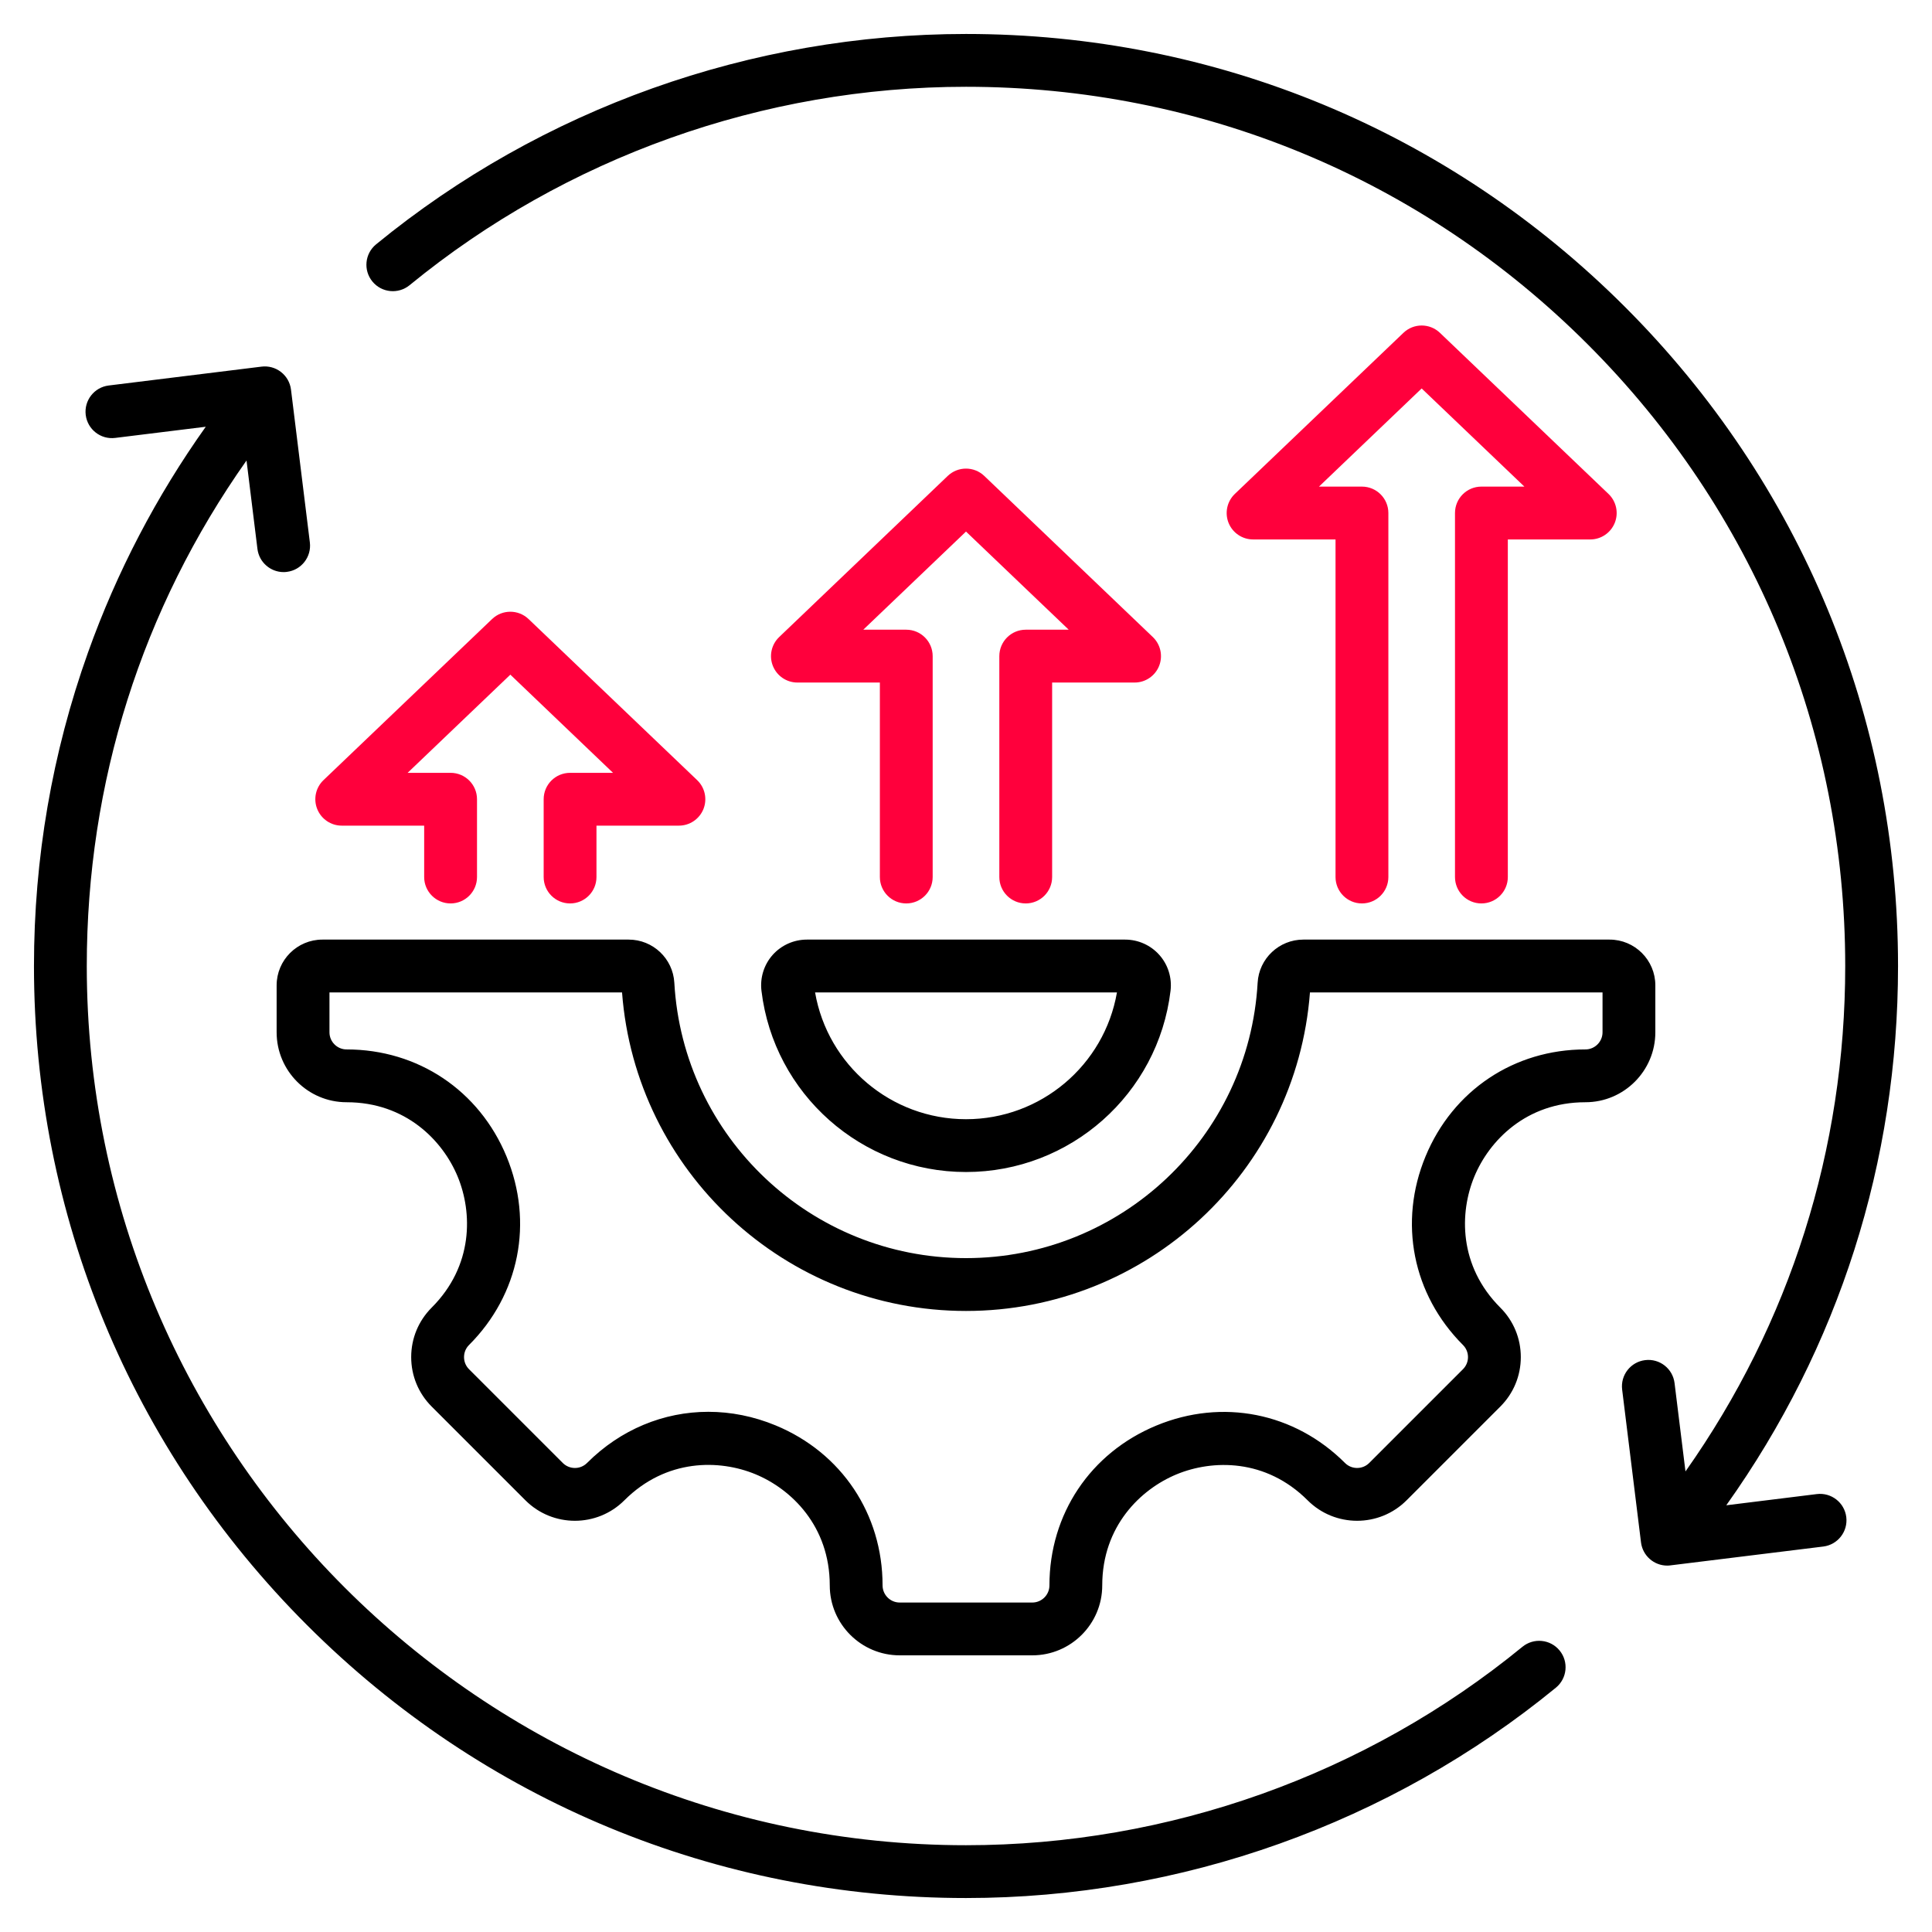 <svg width="60" height="60" viewBox="0 0 60 60" fill="none" xmlns="http://www.w3.org/2000/svg">
<path d="M57.338 47.114C57.393 47.563 57.074 47.973 56.624 48.029L51.878 48.614C51.844 48.619 51.81 48.621 51.776 48.621C51.368 48.621 51.015 48.316 50.963 47.901L50.377 43.154C50.322 42.705 50.641 42.295 51.091 42.24C51.541 42.184 51.95 42.504 52.005 42.954L52.344 45.697C55.593 41.091 57.305 35.695 57.305 30C57.305 22.707 54.465 15.85 49.307 10.693C44.15 5.535 37.293 2.695 30 2.695C23.706 2.696 17.569 4.884 12.72 8.857C12.369 9.144 11.852 9.093 11.565 8.742C11.278 8.392 11.329 7.875 11.68 7.588C16.821 3.375 23.328 1.055 30 1.055C37.732 1.055 45 4.065 50.467 9.533C55.934 15 58.945 22.268 58.945 30C58.945 36.081 57.105 41.841 53.611 46.748L56.423 46.4C56.873 46.345 57.282 46.664 57.338 47.114ZM49.236 34.231C47.398 34.231 46.249 35.424 45.787 36.539C45.325 37.655 45.294 39.31 46.594 40.61C47.004 41.02 47.23 41.565 47.23 42.146C47.23 42.726 47.004 43.272 46.594 43.682L43.682 46.594C42.835 47.441 41.457 47.441 40.61 46.594C39.31 45.294 37.655 45.325 36.539 45.787C35.423 46.249 34.231 47.398 34.231 49.236C34.231 50.434 33.257 51.408 32.059 51.408H27.941C26.743 51.408 25.769 50.434 25.769 49.236C25.769 47.395 24.577 46.246 23.462 45.784C22.347 45.322 20.692 45.292 19.39 46.594C18.543 47.441 17.165 47.441 16.318 46.594L13.406 43.682C12.996 43.272 12.77 42.726 12.77 42.146C12.77 41.565 12.996 41.02 13.406 40.609C14.706 39.31 14.675 37.655 14.213 36.539C13.751 35.423 12.602 34.231 10.764 34.231C9.566 34.231 8.591 33.257 8.591 32.059V30.601C8.591 29.817 9.229 29.18 10.012 29.18H19.524C20.277 29.18 20.9 29.769 20.942 30.521C21.213 35.316 25.192 39.072 30 39.072C34.808 39.072 38.786 35.316 39.057 30.52C39.099 29.769 39.723 29.18 40.476 29.18H49.987C50.771 29.18 51.408 29.817 51.408 30.601V32.059C51.408 33.257 50.434 34.231 49.236 34.231ZM49.768 30.82H40.682C40.26 36.384 35.608 40.713 30 40.713C24.392 40.713 19.739 36.384 19.318 30.82H10.232V32.059C10.232 32.352 10.471 32.591 10.764 32.591C12.978 32.591 14.88 33.863 15.729 35.911C16.577 37.96 16.132 40.204 14.566 41.77C14.466 41.87 14.411 42.004 14.411 42.146C14.411 42.288 14.466 42.422 14.566 42.522L17.478 45.434C17.686 45.641 18.023 45.642 18.231 45.434C19.272 44.392 20.614 43.845 21.998 43.845C22.696 43.845 23.404 43.984 24.09 44.268C26.137 45.116 27.409 47.02 27.409 49.236C27.409 49.529 27.648 49.768 27.941 49.768H32.059C32.352 49.768 32.591 49.529 32.591 49.236C32.591 47.022 33.863 45.12 35.911 44.272C37.96 43.423 40.204 43.869 41.77 45.434C41.977 45.641 42.315 45.641 42.522 45.434L45.434 42.522C45.534 42.422 45.59 42.288 45.59 42.146C45.59 42.004 45.534 41.87 45.434 41.77C43.869 40.204 43.423 37.959 44.272 35.911C45.12 33.863 47.022 32.591 49.236 32.591C49.529 32.591 49.768 32.352 49.768 32.059V30.82H49.768ZM23.994 29.657C24.264 29.354 24.651 29.18 25.059 29.18H34.941C35.349 29.18 35.736 29.354 36.005 29.657C36.275 29.96 36.401 30.366 36.352 30.77C35.967 33.979 33.236 36.398 30 36.398C26.764 36.398 24.033 33.979 23.648 30.77C23.599 30.366 23.726 29.96 23.994 29.657ZM34.723 30.575C34.723 30.575 34.723 30.575 34.724 30.575V30.574C34.723 30.575 34.723 30.575 34.723 30.575ZM25.313 30.82C25.704 33.082 27.677 34.758 30 34.758C32.323 34.758 34.296 33.082 34.688 30.82H25.313ZM47.28 51.143C42.431 55.116 36.294 57.305 30 57.305C14.944 57.305 2.695 45.056 2.695 30C2.695 24.298 4.405 18.905 7.656 14.301L7.995 17.047C8.046 17.462 8.4 17.767 8.808 17.767C8.841 17.767 8.875 17.765 8.909 17.76C9.359 17.705 9.678 17.295 9.623 16.846L9.037 12.099C9.01 11.883 8.899 11.687 8.727 11.553C8.556 11.419 8.338 11.359 8.122 11.386L3.376 11.972C2.926 12.027 2.607 12.437 2.662 12.886C2.718 13.336 3.127 13.656 3.577 13.6L6.39 13.253C4.854 15.413 3.626 17.764 2.734 20.261C1.62 23.38 1.055 26.657 1.055 30C1.055 37.732 4.066 45 9.533 50.467C15 55.934 22.268 58.945 30 58.945C36.672 58.945 43.178 56.625 48.32 52.412C48.67 52.125 48.722 51.608 48.435 51.258C48.148 50.907 47.631 50.856 47.28 51.143Z" fill="black"/>
<path d="M13.173 25.641L10.613 25.641C10.278 25.641 9.977 25.437 9.852 25.126C9.727 24.815 9.804 24.459 10.046 24.228L15.282 19.225C15.599 18.922 16.098 18.922 16.415 19.225L21.651 24.228C21.893 24.459 21.97 24.815 21.846 25.126C21.721 25.437 21.419 25.641 21.084 25.641L18.524 25.641V27.237C18.524 27.69 18.157 28.057 17.704 28.057C17.251 28.057 16.884 27.69 16.884 27.237V24.821C16.884 24.368 17.251 24.001 17.704 24.001H19.038L15.849 20.952L12.659 24.001H13.994C14.447 24.001 14.814 24.368 14.814 24.821V27.237C14.814 27.69 14.447 28.057 13.994 28.057C13.541 28.057 13.173 27.69 13.173 27.237V25.641Z" fill="#FF003C"/>
<path d="M31.035 27.237V20.377C31.035 19.924 31.402 19.556 31.855 19.556H33.19L30 16.508L26.81 19.556H28.145C28.598 19.556 28.965 19.924 28.965 20.377V27.237C28.965 27.69 28.598 28.057 28.145 28.057C27.692 28.057 27.325 27.69 27.325 27.237V21.197L24.765 21.197C24.429 21.197 24.128 20.993 24.003 20.682C23.878 20.371 23.956 20.015 24.198 19.784L29.433 14.78C29.75 14.477 30.25 14.477 30.567 14.78L35.802 19.784C36.044 20.015 36.121 20.371 35.997 20.682C35.872 20.993 35.571 21.197 35.236 21.197L32.675 21.197V27.237C32.675 27.69 32.308 28.057 31.855 28.057C31.402 28.057 31.035 27.69 31.035 27.237Z" fill="#FF003C"/>
<path d="M45.186 27.237V15.933C45.186 15.479 45.553 15.112 46.006 15.112H47.341L44.151 12.064L40.962 15.112H42.296C42.749 15.112 43.117 15.479 43.117 15.933V27.237C43.117 27.69 42.749 28.057 42.296 28.057C41.843 28.057 41.476 27.69 41.476 27.237V16.753L38.916 16.753C38.581 16.753 38.279 16.549 38.154 16.238C38.03 15.927 38.107 15.571 38.349 15.339L43.585 10.336C43.902 10.033 44.401 10.033 44.718 10.336L49.953 15.339C50.196 15.571 50.273 15.927 50.148 16.238C50.023 16.549 49.722 16.753 49.387 16.753L46.827 16.753V27.237C46.827 27.69 46.459 28.057 46.006 28.057C45.553 28.057 45.186 27.69 45.186 27.237Z" fill="#FF003C"/>
</svg>
